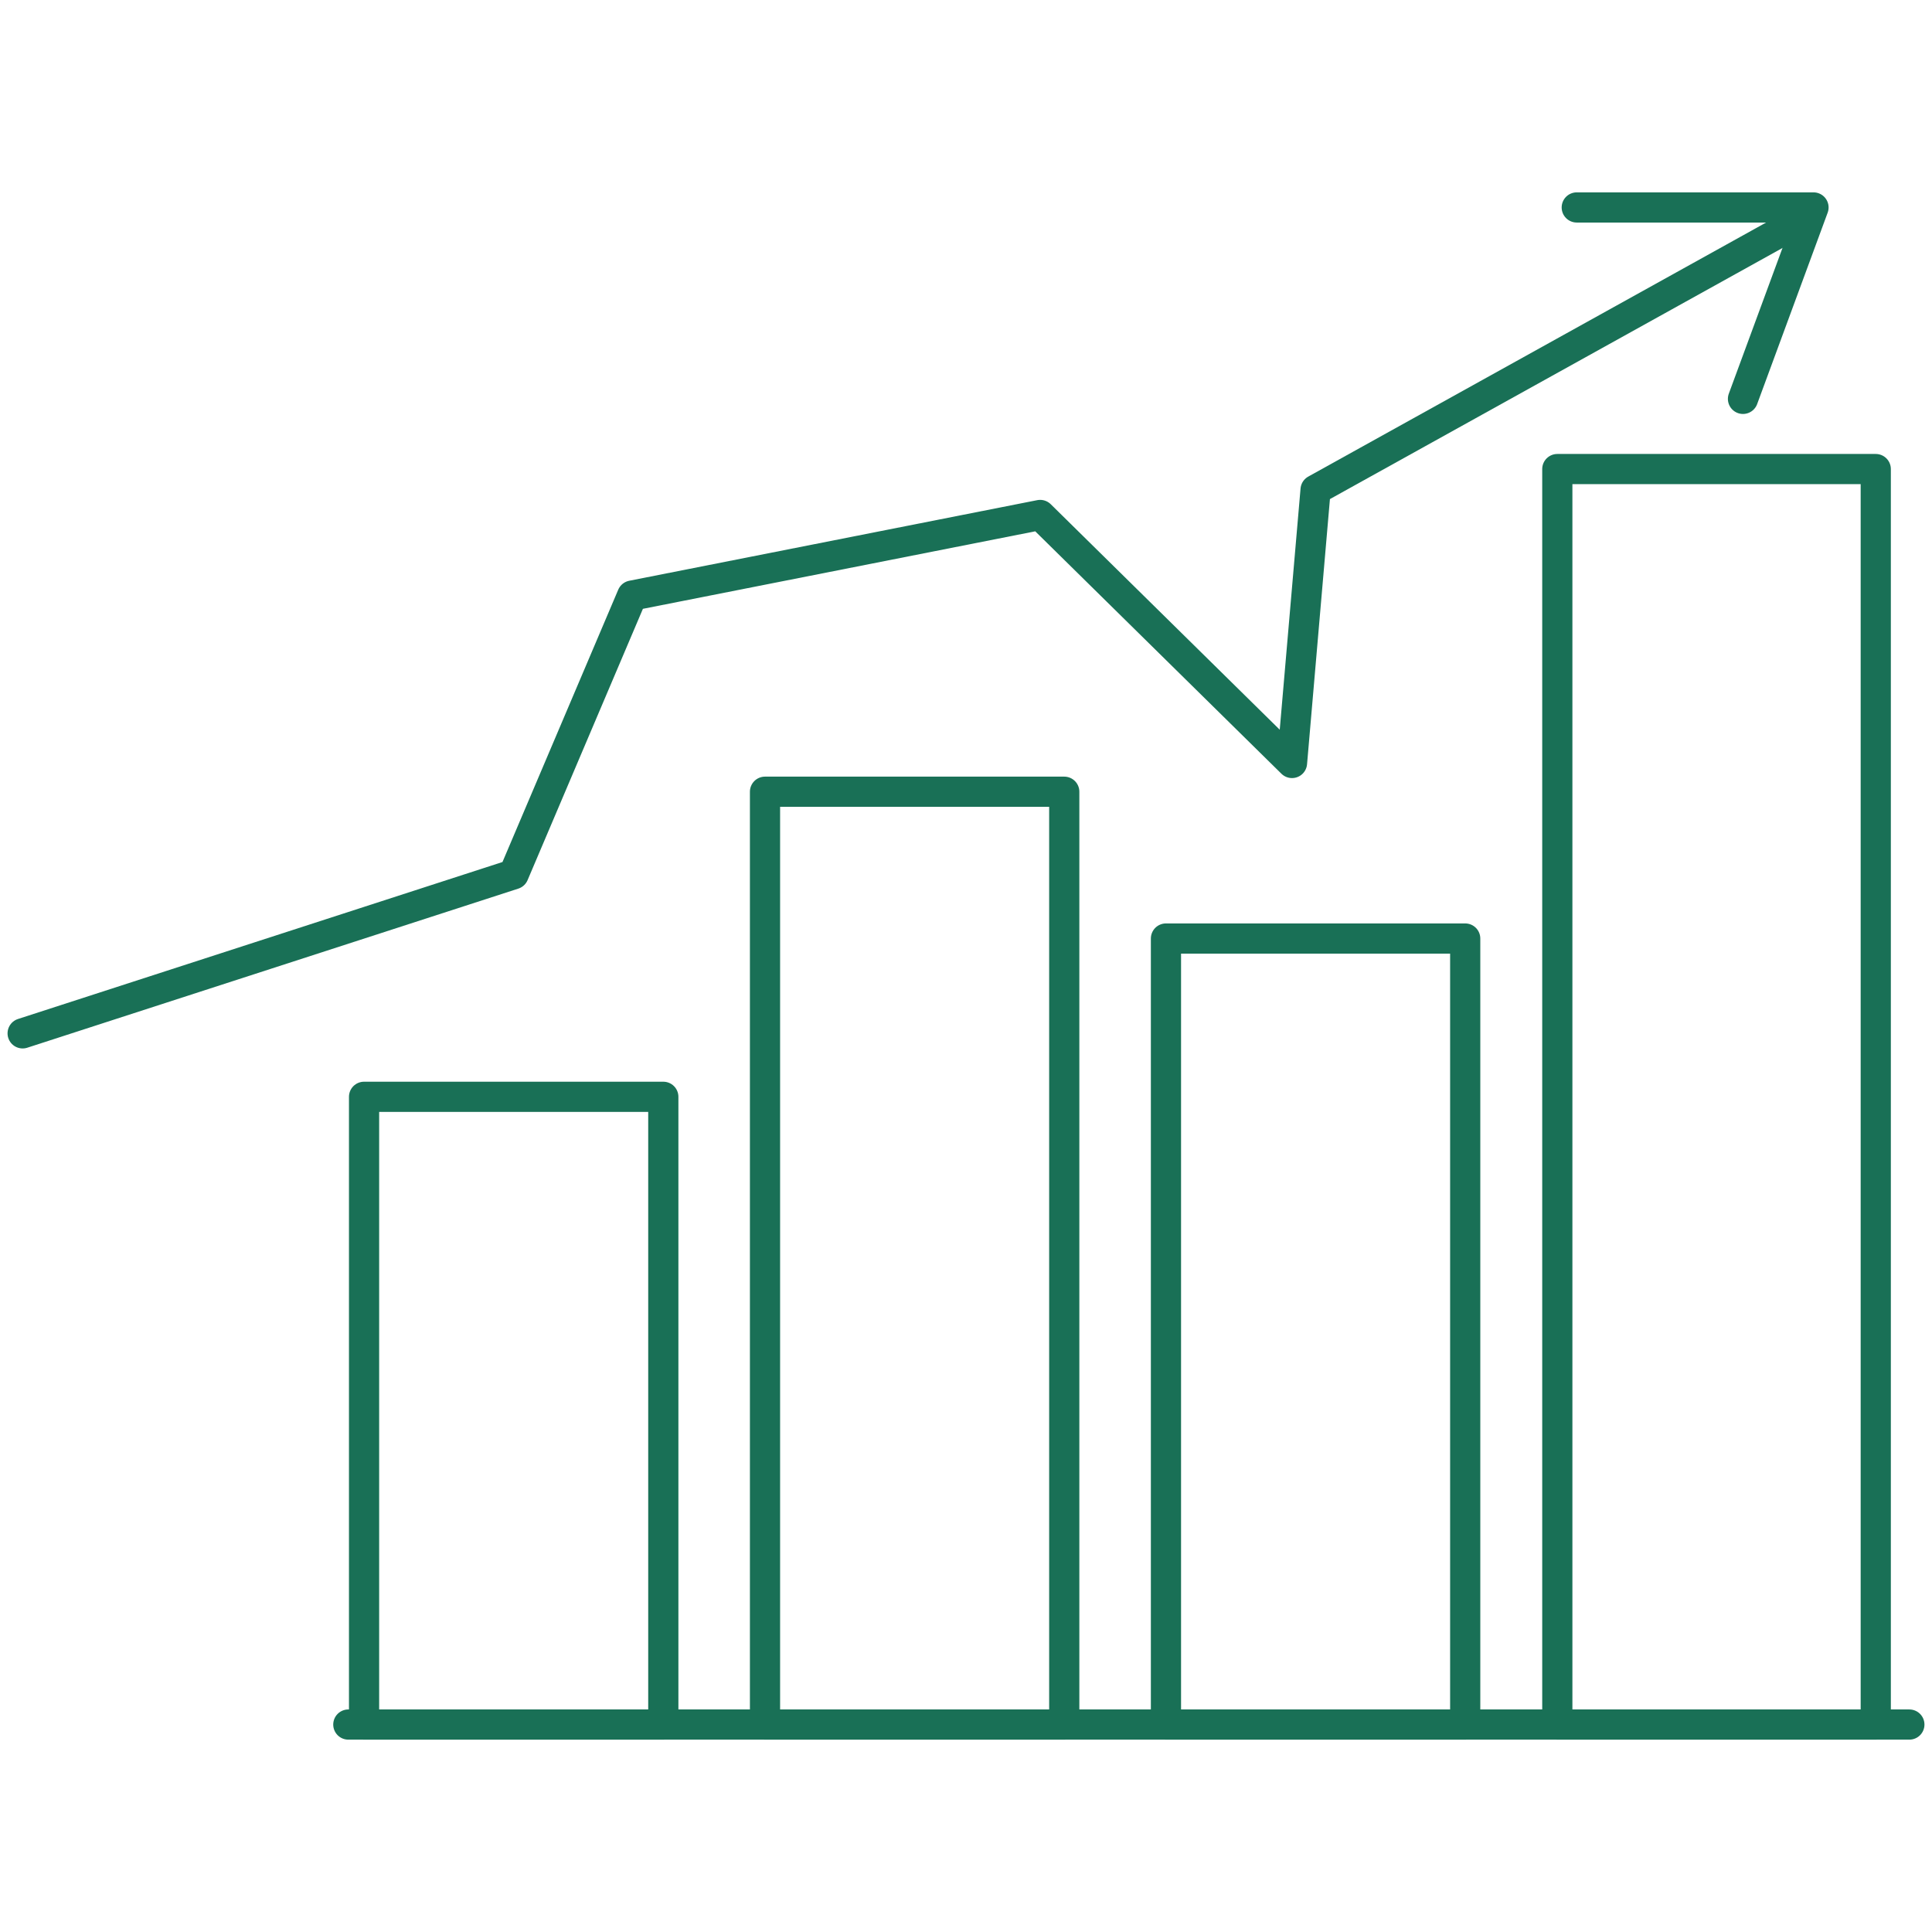 <?xml version="1.0" encoding="utf-8"?>
<!-- Generator: Adobe Illustrator 25.0.0, SVG Export Plug-In . SVG Version: 6.00 Build 0)  -->
<svg version="1.1" xmlns="http://www.w3.org/2000/svg" xmlns:xlink="http://www.w3.org/1999/xlink" x="0px" y="0px"
	 viewBox="0 0 512 512" enable-background="new 0 0 512 512" xml:space="preserve">
<g id="Layer_1">
	<g>
		
			<line fill="none" stroke="#197056" stroke-width="8" stroke-linecap="round" stroke-linejoin="round" stroke-miterlimit="10" x1="92.309" y1="457.023" x2="506" y2="457.023"/>
		
			<rect x="412.703" y="124.306" fill="none" stroke="#197056" stroke-width="8" stroke-linecap="round" stroke-linejoin="round" stroke-miterlimit="10" width="84.392" height="332.717"/>
		
			<rect x="308.991" y="248.718" fill="none" stroke="#197056" stroke-width="8" stroke-linecap="round" stroke-linejoin="round" stroke-miterlimit="10" width="79.303" height="208.304"/>
		
			<rect x="202.735" y="209.815" fill="none" stroke="#197056" stroke-width="8" stroke-linecap="round" stroke-linejoin="round" stroke-miterlimit="10" width="79.303" height="247.208"/>
		
			<rect x="96.48" y="290.665" fill="none" stroke="#197056" stroke-width="8" stroke-linecap="round" stroke-linejoin="round" stroke-miterlimit="10" width="79.303" height="166.358"/>
		
			<polyline fill="none" stroke="#197056" stroke-width="8" stroke-linecap="round" stroke-linejoin="round" stroke-miterlimit="10" points="
			478.557,57.713 348.643,129.798 342.397,202.198 275.651,136.472 167.524,157.831 136.131,231.687 6,273.85 		"/>
		
			<polyline fill="none" stroke="#197056" stroke-width="8" stroke-linecap="round" stroke-linejoin="round" stroke-miterlimit="10" points="
			417.857,54.977 480.597,54.977 461.909,105.704 		"/>
	</g>
</g>
<g id="Layer_2">
</g>
</svg>
